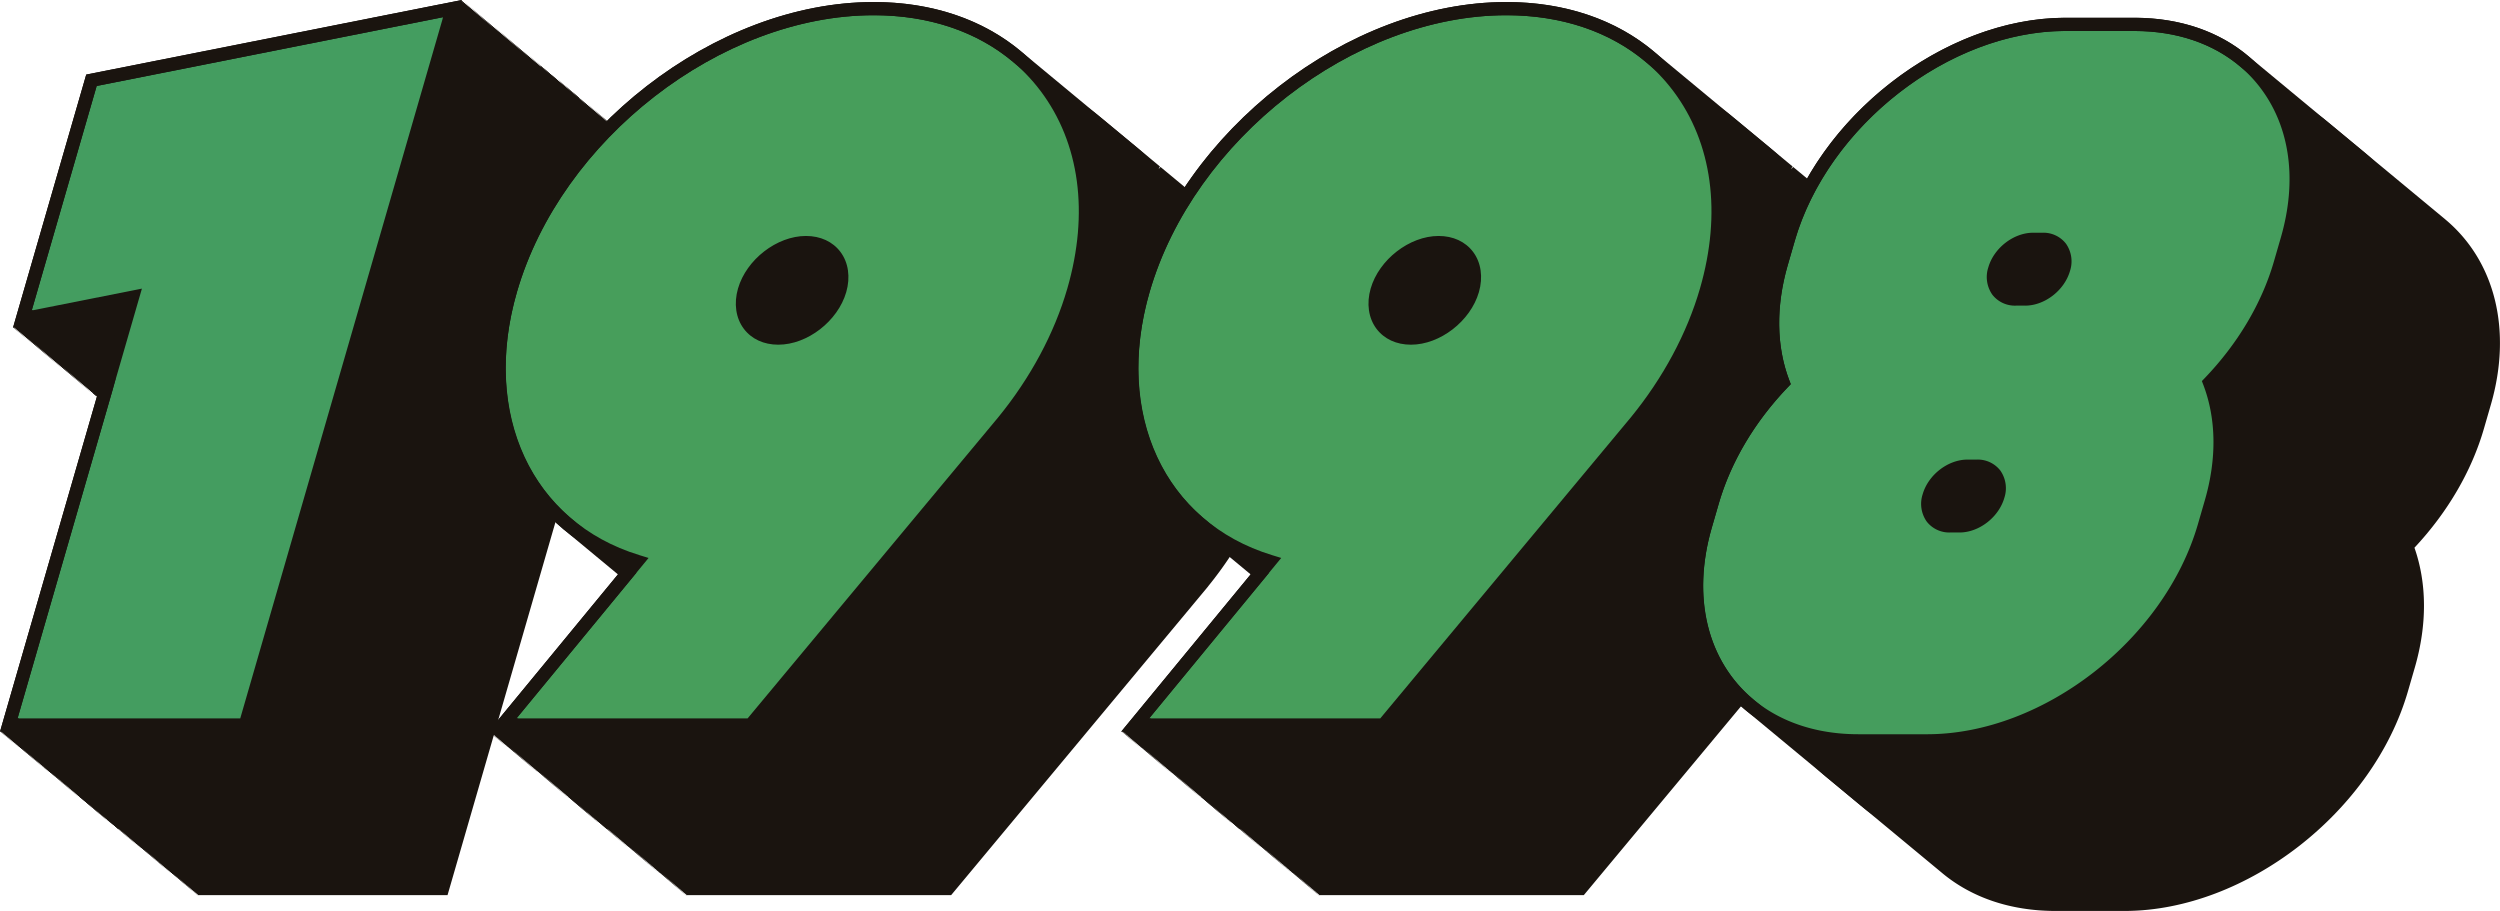 <svg id="Grupo_62" data-name="Grupo 62" xmlns="http://www.w3.org/2000/svg" xmlns:xlink="http://www.w3.org/1999/xlink" width="946.556" height="344.906" viewBox="0 0 946.556 344.906">
  <defs>
    <clipPath id="clip-path">
      <rect id="Rectángulo_32" data-name="Rectángulo 32" width="946.556" height="344.906" fill="none"/>
    </clipPath>
  </defs>
  <path id="Trazado_2933" data-name="Trazado 2933" d="M285.184,91.985l.139-.48-.575.114.139-.478-.582.115.139-.479-.575.114.139-.478-.579.115.139-.479-.593.119.139-.482-.575.115.138-.478-.58.114.138-.48-.575.115.137-.479-.58.115.141-.489-.577.116.136-.471-.575.115.137-.479-.58.115.138-.479-.575.114.138-.478-.58.115.138-.48-.575.114.138-.478-.572.114.14-.479-.575.113.139-.478-.582.116.142-.488-.579.116.137-.472-.575.114.139-.478-.582.116.139-.48-.575.114.139-.478-.582.116.139-.48-.575.114.139-.479-.582.116.139-.48-.586.116.138-.48-.577.115.138-.478-.58.115.138-.48-.575.114.138-.478-.58.114.141-.488-.577.116.135-.471-.575.115.138-.479-.58.114.137-.48-.575.115.138-.478-.58.115.137-.478-.564.111.139-.479-.582.116.139-.48-.575.114.139-.479-.578.115.139-.478-.582.116.139-.48-.575.114.139-.479-.582.116.139-.479-.575.114.139-.479-.583.116.14-.48-.575.114.139-.478-.582.116.142-.488-.579.116.137-.471-.575.114.139-.478-.593.118.139-.482-.575.115.138-.478-.58.115.138-.48-.575.114.138-.478-.58.115.14-.489-.577.116.135-.471-.575.115.138-.478-.58.115.138-.48-.575.114.138-.478-.58.114.138-.48-.576.115.138-.478-.577.114.136-.47-.577.114.141-.486-.568.112.139-.478-.582.116.139-.48-.575.114.139-.478-.582.116.139-.48-.575.114.139-.479-.582.116.139-.48-.575.114.139-.478-.582.116L255,66.36l-.578.116.137-.471-.575.114.139-.479-.582.116.14-.479-.586.116.138-.48-.577.115.138-.478-.58.114.138-.479-.575.115.138-.478-.58.114.138-.48-.575.115.138-.479-.58.115.138-.479-.575.114.138-.477-.572.114.142-.488-.579.116.136-.471-.575.114.139-.478-.582.116.139-.48-.575.114.139-.479-.582.116.139-.479-.575.113.139-.478-.582.116.139-.48-.575.114.14-.478-.582.116.142-.489-.578.116.136-.471-.575.114.139-.478-.593.118.14-.482-.575.114.138-.478-.58.115.137-.48-.575.114.138-.478-.577.115.138-.478-.58.115.138-.48-.575.114.138-.478-.573.113.139-.478-.007,0h0L99.159,83.314,71.436,179.141l.572-.114-.139.478.578-.114-.139.479.582-.116-.139.48.575-.114-.139.478.582-.116-.141.488.578-.116-.137.472.575-.114-.139.478.582-.116-.139.479.575-.114-.14.478.582-.116-.14.48.587-.116-.138.479.58-.115-.138.48.575-.115-.138.478.58-.115-.14.488.577-.116-.134.468.564-.111-.139.48.59-.117-.138.48.575-.115-.138.479.58-.115-.138.48.575-.115-.138.478.571-.114-.139.48.575-.114-.139.479.578-.115-.139.479.582-.116-.139.48.575-.114-.14.479.582-.116-.14.479.575-.114-.139.478.582-.116-.14.48.575-.114-.139.478.582-.116-.142.488.579-.116-.137.472.575-.114-.139.479.593-.118-.139.482.575-.115-.138.479.578-.115-.138.479.579-.115-.138.48.575-.114-.138.478.58-.115-.138.48.575-.115-.138.478.58-.114-.136.477.564-.11-.14.478.582-.116-.139.48.575-.114-.14.478.583-.116-.14.48.575-.114-.139.478.578-.115-.139.478.582-.116-.139.48.575-.114-.139.478.582-.116-.141.488.579-.116-.137.471.575-.114-.139.479.593-.119-.139.482.575-.114-.138.478.58-.114-.138.48.575-.115-.138.478.58-.114-.138.48.575-.115-.138.479.577-.115-.138.478.58-.115-.138.479.575-.115-.138.479.58-.115-.138.48.575-.114-.138.477.572-.114-.139.479.575-.114-.139.479.582-.116-.139.48.575-.114-.139.478.579-.115-.139.478.582-.116-.139.48.575-.114-.139.479.582-.116-.139.479.575-.114-.14.478.665-.131-.135.5h0L66.512,332.084h.54l-.106.365h.543l-.106.364h.548l-.106.365h.543l-.106.363h.548l-.106.365h.543l-.106.364H69.7l-.1.364h.548l-.1.365h.541l-.105.364h.545l-.1.364h.548l-.105.364h.541l-.105.364h.548l-.1.365h.541l-.105.364h.548l-.1.365h.541l-.1.364h.548l-.1.365h.541l-.1.364h.544l-.1.364h.548l-.1.365h.541l-.1.364h.538l-.106.365h.543l-.106.364h.548l-.107.365H77.6l-.106.364h.548l-.106.365h.553l-.105.363h.545l-.105.364h.548l-.1.365H79.8l-.1.363h.548l-.105.365h.541l-.1.364h.548l-.1.365h.541l-.1.363H82l-.1.364h.548l-.1.365h.54l-.1.364h.548l-.1.364h.541l-.105.364H84.2l-.105.365h.541l-.1.364h.545l-.105.364h.539l-.106.365h.543l-.107.364h.549l-.106.364h.543l-.106.364h.548l-.106.365h.543l-.106.364h.559l-.1.364h.541l-.1.364h.544l-.1.364h.548l-.1.364h.541l-.1.364h.548l-.1.365h.541l-.1.364h.545l-.105.363h.548l-.1.365h.541l-.1.364h.548l-.105.365h.541l-.105.364h.549l-.105.365h.541l-.1.364h.544l-.1.364h.548l-.1.365h.532l-.106.364h.548l-.106.365h.543l-.106.364H96.5l-.106.365h.543l-.106.364h.548l-.106.365h.553l-.105.364h.545l-.1.364h.548l-.105.365h.541l-.105.364h.549l-.105.364h.541l-.105.364h.545l-.1.364h.548l-.105.364h.541l-.1.364h.548l-.1.365h.541l-.1.364h.548l-.1.365h.54l-.1.364h.548l-.1.365h.532l-.106.363h.546l-.106.364h.549l-.106.365h.543l-.106.364h.548l-.106.364h.543l-.107.364h.546l-.106.364h.548l-.106.365h.543l-.106.364h.548l-.106.365h.553l-.1.363h.548l-.1.365h.54l-.1.364h.548l-.1.365h.54l-.1.364h.544l-.1.363h.548l-.1.365H205.62L285.76,91.871Z" transform="translate(-36.174 -29.954)" fill="#1a140f"/>
  <path id="Trazado_2934" data-name="Trazado 2934" d="M219.092,44.037l.139-.479-.578.115.139-.479-.578.115.139-.479-.578.114.138-.479-.578.115.138-.479-.578.115.139-.478-.578.114.139-.479-.578.115.139-.479-.578.115.139-.479-.578.115.139-.479-.578.115.139-.479-.578.115.139-.479-.578.115.139-.479-.579.114.139-.478-.578.115.139-.479-.578.115.138-.479-.578.114.139-.478-.578.115.139-.479-.579.115.139-.479-.578.115.139-.479-.578.115.139-.479-.579.115.139-.479-.578.115.139-.479-.578.115.139-.479-.578.115.139-.479-.578.115.139-.479-.578.115.138-.479-.578.114.139-.478-.578.114.139-.479-.578.114.139-.479-.578.114.139-.479-.578.115.139-.479-.578.115.139-.479-.578.115.139-.479-.578.115.139-.479-.578.114.138-.479-.578.115.139-.479-.578.115.139-.479-.578.115.139-.479-.578.115.139-.479-.578.115.139-.479-.579.114.139-.479-.578.114.139-.478-.578.115.139-.479-.578.115.139-.479-.578.115.139-.479-.578.115.138-.479-.578.115.139-.479-.578.115.139-.479-.578.115.139-.479-.578.115.139-.479-.578.115.139-.479-.579.115.139-.479-.578.115.139-.479-.578.115.139-.479-.578.115.139-.48-.578.115.139-.479-.578.115.139-.478-.578.114.139-.479-.578.115.139-.479-.578.115.138-.478-.578.114.139-.478-.578.114.139-.479-.578.115.138-.479-.578.115.139-.479-.578.115.139-.479-.578.115.139-.479-.578.115.139-.479-.578.115.139-.479-.578.115.139-.479-.578.115.139-.479-.578.115.139-.479-.578.115.139-.479-.578.114.139-.479-.578.114.138-.479-.578.115.139-.479-.578.115.139-.479-.578.114.139-.479-.578.114.139-.479-.578.115.139-.479-.578.115.139-.479-.578.115.139-.479-.578.115.139-.479-.578.114.139-.479-.578.115.139-.479-.578.115.138-.479-.578.114.139-.479-.578.115.139-.479-.578.115.138-.479-.578.115.139-.479-.578.115.139-.479-.578.115.139-.479-.578.115.139-.479-.578.114.139-.479-.578.115.139-.479-.578.115.139-.479-.578.115.138-.479-.578.115.138-.479-.578.115.139-.479-.578.115.138-.479-.578.115.139-.479L38.592,34.271,12.434,124.69l.578-.115-.139.479.578-.115-.138.479.578-.114-.139.478.578-.115-.139.479.578-.115-.139.479.578-.115-.139.479.578-.115-.138.479.578-.115-.139.479.578-.115-.139.479.578-.115-.139.479.578-.115-.139.479.578-.114-.138.479.578-.115-.138.479.578-.115-.139.478.578-.114-.139.479.578-.115-.138.479.578-.115-.139.479.578-.115-.139.479.578-.114-.139.479.578-.115-.139.479.578-.115-.139.479.579-.115-.139.479.578-.115-.139.479.578-.115-.138.479.578-.115-.139.478.578-.115-.139.479.578-.114-.138.479.578-.114-.139.479.578-.115-.139.479.578-.115-.139.479.578-.115-.139.479.578-.115-.139.479.579-.115-.139.479.578-.115-.139.479.578-.114-.138.479.578-.115-.139.479.577-.115-.139.479.578-.115-.139.479.578-.115-.139.479.578-.115-.139.479.578-.115-.139.479.578-.115-.139.479.578-.115-.139.479.578-.115-.138.479.578-.115-.139.479.578-.114-.139.479.579-.114-.139.478.578-.115-.139.479.578-.115-.138.479.578-.115-.139.479.578-.115-.139.479.578-.115-.138.479.578-.115-.139.479.578-.115-.139.479.578-.115-.138.479.578-.115-.139.479.578-.115-.139.479.579-.114-.139.478.578-.114-.139.479.578-.115-.139.479.578-.115-.139.479.578-.115-.139.478.578-.114-.138.479.578-.115-.139.479.578-.115-.139.479.578-.115-.138.478.578-.115-.139.479.578-.115-.139.479.578-.115-.139.479.578-.115-.139.479.578-.115-.139.479.578-.115-.138.479.1-.019L7.291,278.386h.545l-.105.364h.545l-.105.364h.545l-.105.364h.545l-.105.364h.545l-.105.364h.545l-.106.365h.545l-.1.364h.545l-.105.364h.545l-.1.364h.545l-.106.364h.545l-.105.364h.545l-.106.364h.546l-.105.364h.545l-.105.365h.545l-.105.365h.545l-.105.364h.545l-.105.364h.545l-.1.364h.545l-.105.364h.545l-.106.365h.546l-.106.364h.545l-.105.364H17.5l-.1.364h.545l-.105.364h.545l-.106.364h.545l-.105.364h.545l-.105.364H19.7l-.105.364h.545l-.105.364h.545l-.106.364h.545l-.106.364h.546l-.106.364H21.9l-.105.364h.545l-.106.364h.546l-.106.364h.545l-.106.364h.545l-.105.364H24.1l-.106.364h.545l-.106.364h.545l-.105.364h.545l-.106.365h.545l-.105.364H26.3l-.105.364h.545l-.106.364h.545l-.106.364h.545l-.1.364h.545l-.105.364h.545l-.105.364h.546l-.106.364h.545l-.106.364h.545l-.105.364h.545l-.105.364h.545l-.105.364h.545l-.106.364h.546l-.106.364h.545l-.105.364h.545l-.1.365h.545l-.105.364h.545l-.105.364h.545l-.105.363h.545l-.105.364h.545l-.105.364h.545l-.1.364h.545l-.105.364h.545l-.1.364H36.4l-.105.364h.545l-.105.364h.545l-.105.364h.545l-.105.364h.545l-.106.364H38.6l-.1.364h.545l-.105.364h.545l-.105.365h.545l-.105.364h.545l-.105.364H40.8l-.105.364h.545l-.1.364h.545l-.105.364h.545l-.106.364h.545l-.1.365H43l-.105.364h.545l-.1.364h.545l-.105.364h.545l-.105.364h.545l-.105.364h.545l-.105.364h.545l-.105.364h.545l-.1.364h.545l-.105.364h.545l-.105.364h.545l-.1.364h.545l-.105.365h.545l-.1.364h.545l-.105.365h.545l-.105.364h.545l-.1.364h.545l-.105.364h.545l-.105.364h.545l-.1.364h.545l-.106.365h.545l-.105.364h89.514L219.669,43.922Z" transform="translate(-3.965 -3.877)" fill="#1a140f"/>
  <path id="Trazado_2935" data-name="Trazado 2935" d="M175.28,7.13,38.592,34.271,12.434,124.69l41.718-8.284L7.291,278.386H96.805Z" transform="translate(-3.965 -3.878)" fill="#449d60"/>
  <path id="Trazado_2936" data-name="Trazado 2936" d="M36.606,32.551,167.778,6.5l-.14.489.577-.115-.135.471.575-.114-.137.477.571-.114-.14.48.575-.114-.139.479.579-.114-.136.468.578-.113-.142.488.579-.115-.139.479.582-.115-.14.479.575-.114-.139.478.582-.116-.139.479.575-.113-.139.478.582-.116-.141.488.579-.116-.137.471.575-.113-.139.478.593-.118-.139.482.575-.114-.138.478.58-.115-.138.479.575-.114-.138.479.58-.115-.138.48.575-.115-.138.478.58-.114-.14.487.569-.115L177.3,15l.575-.114-.14.478.583-.116-.14.48.575-.114-.139.48.591-.118-.137.478.564-.111-.139.478.578-.115-.139.479.582-.116-.139.48.575-.114-.139.479.582-.116-.139.48.575-.114-.139.479.582-.116-.139.48.575-.114-.139.478.582-.116-.141.488.578-.116-.136.471.575-.113-.14.478.583-.116-.14.48.587-.116-.139.48.58-.115-.138.479.575-.114-.138.478.58-.115-.138.48.575-.115-.138.479.577-.114-.138.478.58-.115-.138.479.575-.114-.138.478.571-.114-.139.48.575-.114-.139.478.582-.116-.139.48.575-.114-.14.478.579-.115-.14.478.582-.116-.14.48.576-.114-.14.478.582-.115-.141.489.578-.116-.137.471.575-.114-.139.478.582-.116-.139.48.575-.114-.139.479L193.7,28l-.139.48.586-.116-.138.479.58-.114-.138.48.575-.115-.138.478.58-.114-.138.48.575-.115-.137.478.577-.115-.137.479.58-.114-.138.479.575-.115-.137.479.579-.115-.138.479.575-.114-.138.479.579-.115-.136.477.564-.111-.139.479.578-.115-.139.478.582-.116-.139.48.575-.114-.139.479.582-.116-.139.48.575-.114-.139.478.582-.116-.139.48.575-.114-.139.478.582-.116-.141.489.588-.117-.135.473.564-.112-.14.477.593-.118-.139.482.575-.114-.137.478.577-.115-.135.47.577-.113-.14.487.577-.114-.138.478.58-.114-.138.479.575-.114-.138.479.58-.114-.137.479.575-.115-.139.477.572-.113-.139.479.575-.113-.139.478.582-.115-.139.479.575-.114-.139.479.578-.115-.139.478.582-.115-.139.479.575-.114-.139.479.582-.116-.141.489.578-.116-.136.471.575-.114-.14.479.585-.117L135.351,308.8H51.036l.1-.364H50.6l.1-.364h-.548l.1-.365h-.541l.105-.364h-.548l.1-.365h-.541l.106-.364H48.4l.105-.364h-.548l.105-.365h-.541l.1-.363h-.548l.1-.365h-.541l.1-.364H46.2l.1-.365h-.532l.107-.364h-.548l.106-.365H44.9l.106-.364h-.546l.106-.364h-.548l.106-.365h-.543l.106-.364h-.549l.106-.365H42.7l.107-.363h-.549l.107-.365h-.544l.106-.364H41.38l.106-.363h-.559l.105-.365h-.541l.106-.364h-.549l.105-.365h-.541l.1-.364h-.544l.1-.364H38.73l.1-.365h-.541l.1-.364h-.548l.1-.364h-.541l.1-.364h-.548l.1-.365h-.532l.106-.364H36.1l.106-.365h-.543l.106-.364h-.546l.107-.364h-.548l.106-.365h-.544l.106-.364h-.548l.106-.365h-.544l.106-.364h-.546l.106-.364h-.559l.105-.365h-.541l.1-.364H31.7l.1-.365h-.54l.1-.364h-.548l.1-.365h-.54l.1-.363h-.545l.105-.364H29.5l.1-.365h-.541l.1-.364h-.548l.1-.365h-.541l.1-.364h-.548l.105-.365h-.541l.1-.364h-.548l.1-.364h-.541l.1-.364h-.548l.1-.365h-.541l.105-.364h-.536l.106-.364h-.548l.106-.365h-.543l.106-.363H23.8l.107-.365H23.36l.106-.364h-.559l.1-.365h-.541l.1-.364h-.544l.1-.363h-.548l.105-.365h-.541l.105-.364H20.71l.1-.365h-.541l.106-.364h-.545l.1-.364h-.548l.105-.365h-.541l.1-.363h-.548l.1-.365h-.541l.1-.364h-.548l.1-.365H17.2l.105-.363h-.548l.1-.365H16.32l.1-.364h-.535l.106-.364h-.548l.106-.364H15.01l.106-.365h-.548l.106-.364h-.543l.106-.364h-.546l.106-.364h-.559l.106-.365H12.8l.1-.364H12.36l.105-.365h-.541l.1-.363h-.548l.1-.365h-.541l.1-.364h-.544l.1-.363h-.548l.1-.365H9.726l.1-.364H9.283l.1-.365H8.847l.105-.364H8.4l.1-.365H7.969l.1-.364H7.529l.1-.364H7.1l.106-.364H6.65L42.608,147.719l1.044-3.913h-.005l.143-.494-.58.115.138-.48-.575.114.138-.478-.577.114.138-.478-.572.114.139-.48-.575.114.14-.478-.582.116.139-.48-.575.114.139-.478-.582.116.14-.48-.575.114.139-.479-.582.116.139-.48-.575.114.14-.478-.582.116.139-.48-.575.114.14-.478-.579.115.139-.479-.593.119.139-.482-.575.115.138-.478-.577.115.138-.478-.58.114.139-.479-.575.115.138-.479-.58.115.138-.48-.575.115.138-.479-.579.115.137-.479-.575.115.138-.479-.58.115.14-.489-.577.116.134-.468-.563.111.139-.479-.582.116.139-.48-.575.114.14-.479-.583.116.14-.48-.575.114.14-.478-.582.116.139-.48-.575.114.139-.478-.582.115.141-.488-.579.116.137-.471-.586.116.138-.48-.568.113.137-.478-.586.116.138-.479-.58.115.137-.48-.575.115.138-.478-.579.115.14-.489-.577.116.135-.471-.575.115.138-.478-.58.114.138-.48-.575.115.139-.478-.58.114.137-.478-.564.111.14-.478-.579.114.14-.478-.583.115.14-.479-.575.113.139-.478-.582.116.139-.479-.575.113.139-.478-.582.116.139-.479-.575.113.139-.478-.578.115.139-.478-.582.116.139-.48-.575.114.14-.478-.593.119.139-.483-.575.115.138-.478-.58.114.138-.48-.575.115.138-.478-.578.115.139-.478-.58.115.138-.48-.575.114.138-.478-.58.115.138-.48-.575.114.138-.478-.58.115.137-.478-.565.111.139-.479-.582.116.142-.488-.579.116.136-.471-.575.113.14-.478-.582.115.139-.479-.581.116ZM32.648,28.24,4.924,124.065l.576-.114-.139.48.575-.114L5.8,124.8l.582-.116-.141.489.579-.116-.137.471.575-.114-.139.478.593-.118-.139.482.575-.114-.137.479.58-.115-.138.479.575-.115-.138.478.579-.114-.138.479.575-.115-.138.478.578-.114-.139.478.58-.114-.138.48.575-.115-.138.479.58-.115-.137.478.564-.111-.139.478.582-.116-.139.479.575-.113-.139.478.578-.115-.139.478.582-.116-.139.48.575-.114-.139.478.582-.116-.139.48.575-.113-.14.478.583-.116-.14.48.575-.114-.14.478.579-.114-.139.478.593-.119-.139.483.575-.115-.138.478.58-.114-.138.48.575-.115-.138.479.58-.115-.14.489.578-.116-.135.471.575-.115-.138.479.58-.115-.138.48.575-.115-.137.477.571-.113-.14.482.586-.117-.137.478.571-.114-.142.488.578-.116-.136.471.575-.113-.14.478.583-.116-.14.48.575-.114-.139.478.582-.116-.139.48.575-.114-.139.478.582-.116-.139.48.575-.114-.139.478.593-.119-.142.491.577-.116-.135.471.575-.114-.138.478.58-.115-.138.48.575-.114-.137.478.58-.115-.138.48.575-.115-.138.478.58-.114-.139.48.576-.115-.138.478.577-.115-.138.479.579-.115-.136.478.564-.111-.14.478.579-.114-.139.478.582-.116-.139.48.575-.114-.139.478.582-.116-.139.479.575-.113-.139.478.582-.116-.139.479.575-.113-.139.478.582-.116-.139.479L34.5,148l-.139.478.582-.116-.139.479.586-.115-.138.48.577-.115-.137.478.579-.115-.138.48.658-.131L0,277.01H.54l-.106.365H.987l-.1.363h.544l-.1.364h.548l-.105.364H2.3l-.1.364h.548l-.1.364h.541l-.105.365h.549l-.105.365h.541l-.105.363H4.5l-.1.364h.548l-.1.365h.541l-.105.363h.548l-.1.365H6.26l-.1.364H6.7l-.1.365H7.13l-.106.364h.546l-.106.364h.548l-.106.365h.543l-.106.363H8.89l-.106.365h.543l-.106.364h.556l-.1.364h.548l-.105.364h.541l-.1.364H11.1l-.105.365h.541l-.105.364h.548l-.1.365h.541l-.105.364h.548l-.1.364h.541l-.1.364h.544l-.1.364h.547l-.1.365h.541l-.1.364h.548l-.1.365h.54l-.1.364h.545l-.105.364h.548l-.105.365H16.8l-.106.364h.548l-.106.365h.543l-.106.363h.548l-.106.365h.543l-.107.364h.556l-.1.363h.548l-.1.365h.541l-.105.364h.548l-.1.365h.541l-.1.364h.548l-.1.365h.54l-.1.364h.548l-.1.365h.541l-.1.363h.548l-.105.365H23.4l-.105.364h.545l-.105.364h.549l-.105.365h.541l-.105.364h.549l-.106.365H25.6l-.1.364h.548l-.105.364h.532l-.106.364h.546l-.106.364h.548l-.106.365h.543l-.106.363h.548l-.106.365h.543l-.106.364H29.1l-.106.363h.549l-.107.365h.544l-.106.364h.559l-.1.365h.541l-.105.364h.549l-.105.365h.541l-.1.364h.548l-.105.365h.541l-.105.364h.545l-.1.364h.548l-.105.365h.541l-.1.364h.547l-.1.365h.532l-.106.363h.546l-.106.364H35.7l-.107.365h.544l-.106.363h.548l-.106.365h.543l-.106.364h.548l-.106.364h.543l-.106.364h.546l-.107.364h.548l-.106.365h.544l-.106.363h.559l-.105.365H40.1l-.1.364h.548l-.1.365h.541l-.1.363h.547l-.1.365h.541l-.1.364H42.3l-.1.363h.547l-.1.365h.541l-.1.364h.548l-.1.365h.541l-.106.364H44.5l-.105.365h94.713L219.248,36.8l-.572.112.14-.478-.582.116.141-.489-.579.116.137-.471-.575.114.139-.479-.582.116.139-.48-.575.113.139-.478-.578.115.139-.479-.582.116.139-.48-.575.114.139-.478-.582.116.139-.48-.586.116.138-.48-.58.115.138-.48-.575.115.138-.478-.58.115.138-.48-.576.115.139-.478-.578.115.136-.47-.577.113.14-.487-.578.114.139-.479-.58.115.137-.477-.564.111.139-.48-.591.117.141-.487-.569.115.136-.472-.575.114.139-.478-.582.116.139-.48-.575.114.14-.478-.583.116.139-.48-.574.114.139-.478-.582.116.139-.48-.575.114.14-.478-.579.115.14-.478-.593.118.139-.482-.575.114.138-.478-.58.114.138-.48-.575.115.138-.478-.58.114.138-.48-.575.115.138-.478-.577.115.138-.478-.58.114.138-.479-.575.115.138-.479-.58.115.138-.48-.575.115.137-.478-.571.114.139-.48-.575.114.139-.479-.582.117.139-.48-.575.113.139-.478-.582.116.142-.488-.579.116.137-.471-.576.113.139-.478-.582.116.139-.48-.575.114.139-.478-.578.114.139-.478-.582.116.139-.48-.575.114.139-.478-.582.116.139-.48-.586.116.138-.48-.58.115.138-.48-.575.114.137-.478-.577.115.138-.478-.58.115.138-.48-.575.114.138-.478-.58.114.138-.48-.575.115.138-.477-.572.114.14-.48-.575.114.139-.478-.582.116.142-.488-.579.116.136-.471-.575.113.139-.478-.582.116.139-.48-.575.114.139-.478-.582.116.139-.479-.575.113.139-.478-.582.116.139-.48-.575.113.139-.478-.579.115.14-.478-.593.119.139-.483-.564.113.14-.478-.582.116.14-.48-.575.114.139-.478-.582.116.141-.488-.589.117.136-.473-.575.115.138-.478-.58.115.137-.48-.575.115.139-.479-.58.115.138-.48-.575.114.137-.478-.58.114.137-.477-.564.111.139-.478-.582.115.141-.488L180,4.844l.136-.471-.575.113.139-.478-.582.116.14-.48-.575.114.14-.479-.583.116.14-.479-.575.114.139-.478-.578.114L177.5,2.2l-.578.113.141-.488-.578.115.139-.478-.582.116.139-.479-.586.115.138-.48-.58.114.14-.488-.577.116.135-.47Z" transform="translate(0 -0.002)" fill="#1a140f"/>
  <path id="Trazado_2937" data-name="Trazado 2937" d="M36.6,32.55,167.771,6.5l-76.809,265.5H6.65L53.73,109.277,12.012,117.56ZM174.858,0,32.647,28.238,4.925,124.064l41.718-8.283L0,277.008H94.719Z" fill="#1a140f"/>
  <g id="Grupo_66" data-name="Grupo 66">
    <g id="Grupo_65" data-name="Grupo 65" clip-path="url(#clip-path)">
      <path id="Trazado_2938" data-name="Trazado 2938" d="M717.876,112.139,696.085,94.077,694.493,96l1.4-2.086-21.965-18.2c-.14-.118-.288-.227-.428-.344-.729-.607-1.466-1.2-2.218-1.783-.2-.154-.406-.3-.609-.455a74.6,74.6,0,0,0-8.035-5.274c-.272-.155-.542-.313-.815-.465q-1.232-.68-2.5-1.316c-.382-.193-.768-.381-1.154-.568-.818-.4-1.637-.79-2.472-1.161-.4-.179-.816-.343-1.224-.515q-2.083-.883-4.235-1.658c-.629-.227-1.254-.459-1.891-.671-.682-.227-1.374-.436-2.065-.647q-1.086-.333-2.186-.64c-.65-.18-1.3-.356-1.961-.522-.878-.222-1.767-.425-2.659-.622-.539-.119-1.071-.248-1.615-.357q-2.113-.427-4.273-.761c-.429-.067-.866-.116-1.3-.177-1.1-.155-2.207-.3-3.325-.414-.537-.057-1.076-.107-1.617-.155q-1.628-.147-3.279-.241c-.495-.029-.986-.062-1.483-.084-1.581-.069-3.172-.115-4.781-.115C558,56.765,495.263,105.4,477.954,165.221c-.583,2.016-1.086,4.018-1.553,6.014q-.179.767-.349,1.531c-.424,1.928-.811,3.849-1.127,5.754-.063.38-.107.756-.166,1.135q-.354,2.282-.6,4.538c-.082.724-.161,1.447-.227,2.167-.137,1.51-.245,3.012-.313,4.5-.05,1.04-.066,2.071-.083,3.1-.012.816-.019,1.631-.011,2.44a91.923,91.923,0,0,0,.743,10.908q.04.3.081.608a79.042,79.042,0,0,0,9.331,28.327c.092.163.18.328.273.49.565.984,1.144,1.958,1.753,2.914.266.42.552.826.826,1.239.842,1.264,1.715,2.506,2.636,3.715q.889,1.173,1.825,2.309c.394.475.779.956,1.186,1.421q1.6,1.84,3.327,3.569c.234.234.474.463.712.694,1.5,1.464,3.058,2.875,4.693,4.215L521,273.473,471.994,333h.73l-.3.364h.739l-.3.364h.749l-.3.365h.73l-.3.364h.749l-.3.365h.73l-.3.364h.749l-.3.365h.73l-.3.363h.74l-.3.364h.75l-.3.365h.73l-.3.363h.749l-.3.365H478l-.3.364h.749l-.3.365h.73l-.3.363h.75l-.3.365h.73l-.3.364h.739l-.3.364h.749l-.3.364h.73l-.3.364h.779l-.3.365h.7l-.3.364h.767l-.3.363h.75l-.3.365h.725l-.3.364h.749l-.3.365h.725l-.3.364h.749l-.3.365h.725l-.3.364h.723l-.3.364h.754l-.3.364h.713l-.3.364h.749l-.3.364h.73l-.3.364h.749l-.3.365h.73l-.3.364h.749l-.3.365h.73l-.3.364h.74l-.3.363h.749l-.3.365h.73l-.3.364h.749l-.3.365h.73l-.3.364h.749l-.3.365h.73l-.3.364h.74l-.3.364h.749l-.3.365h.73l-.3.364h.749l-.3.365h.73l-.3.363h.74l-.3.364h.75l-.3.365h.73l-.3.363h.749l-.3.365h.73l-.3.364h.749l-.3.365h.73l-.3.364h.74l-.3.364h.749l-.3.364h.73l-.3.364h.749l-.3.365h.73l-.3.364h.749l-.3.365h.729l-.3.364h.75l-.3.365h.73l-.3.364h.779l-.3.364h.7l-.3.364h.767l-.3.364h.749l-.3.365h.725l-.3.364h.75l-.3.365h.725l-.3.364h.723l-.3.365h.754l-.3.364h.713l-.3.364h.749l-.3.365h.73l-.3.363h.74l-.3.364h.75l-.3.365h.73l-.3.363h.749l-.3.365h.73l-.3.364h.749l-.3.365h.73l-.3.364h.749l-.3.365h.73l-.3.364h.749l-.3.365h.73l-.3.363h.74l-.3.364h.749l-.3.365h.73l-.3.363h.749l-.3.365h.73l-.3.364h.74l-.3.364h.749l-.3.365h.729l-.3.364h.749l-.3.365h.73l-.3.364h.75l-.3.364h.73l-.3.364H616.828l96.426-115.831.889-1.077-.008-.022a144.315,144.315,0,0,0,26.228-49.512c10.591-36.6,2.18-70.705-22.487-91.215" transform="translate(-256.707 -30.873)" fill="#1a140f"/>
      <path id="Trazado_2939" data-name="Trazado 2939" d="M676.178,150.563c10.686-36.937,1.309-69.479-21.7-88.607-.146-.123-.294-.244-.441-.366s-.293-.242-.438-.363-.294-.244-.441-.365-.292-.242-.438-.363-.294-.243-.44-.365-.293-.243-.44-.364-.293-.243-.439-.364-.294-.244-.441-.365-.292-.241-.438-.363-.295-.243-.441-.365-.292-.242-.438-.363-.294-.244-.441-.366-.293-.242-.438-.364-.294-.243-.441-.365-.292-.242-.438-.363-.295-.244-.441-.365-.293-.242-.438-.364-.294-.243-.44-.364-.293-.243-.439-.364-.292-.242-.439-.364-.295-.244-.441-.365-.292-.242-.437-.363-.294-.244-.441-.366-.292-.241-.439-.363-.294-.243-.441-.365-.292-.242-.438-.364-.294-.243-.44-.364-.293-.242-.439-.364-.293-.242-.44-.364-.293-.243-.439-.364-.293-.243-.44-.364-.293-.243-.44-.364-.292-.242-.438-.364-.294-.244-.441-.366-.293-.242-.439-.364-.293-.243-.44-.364-.293-.243-.439-.364-.294-.243-.44-.365-.293-.242-.44-.364-.293-.243-.44-.364-.293-.243-.44-.364-.293-.244-.44-.365-.292-.241-.438-.363-.295-.244-.441-.365-.292-.242-.438-.363-.294-.244-.442-.366-.292-.242-.437-.363-.293-.244-.44-.365-.294-.243-.44-.365-.293-.242-.439-.364-.294-.243-.44-.365-.292-.242-.438-.363-.294-.244-.441-.366-.292-.241-.438-.362-.294-.244-.441-.366-.292-.242-.438-.364-.294-.244-.441-.366-.292-.241-.438-.363-.294-.244-.441-.365-.292-.243-.439-.364-.293-.242-.439-.364-.294-.243-.441-.365-.292-.242-.438-.363-.294-.244-.441-.366-.292-.241-.438-.363-.294-.244-.441-.366-.292-.242-.438-.363-.294-.243-.441-.366-.293-.242-.439-.363-.293-.243-.44-.365-.293-.242-.439-.364-.294-.242-.44-.365-.292-.242-.439-.364-.292-.243-.439-.364-.295-.244-.442-.366-.291-.242-.438-.363-.294-.244-.442-.366-.292-.242-.439-.364-.293-.243-.439-.365-.293-.242-.439-.364-.293-.243-.44-.364-.293-.243-.439-.364-.294-.243-.441-.365-.293-.242-.439-.364-.293-.243-.44-.364-.293-.243-.439-.364-.294-.243-.441-.365-.292-.242-.438-.363-.293-.244-.44-.365-.293-.243-.44-.364-.293-.242-.439-.364-.294-.243-.44-.365-.293-.243-.439-.364-.293-.243-.44-.365-.292-.242-.439-.364-.294-.244-.44-.365-.292-.242-.438-.363-.294-.243-.441-.366-.292-.241-.438-.363-.295-.244-.441-.366C596.825,13.941,578.2,7.168,556.027,7.168c-58.874,0-120.409,47.727-137.441,106.6l-.014.05c-10.646,36.8-1.378,69.235,21.44,88.392.144.122.292.24.437.362s.3.243.441.366.293.241.437.363.3.243.442.366.293.24.438.362.3.243.442.366.292.241.437.363.3.243.442.365.293.242.438.364.293.242.438.364.3.243.441.366.292.241.438.362.295.244.441.366.292.241.437.363.3.243.441.366.293.24.438.362.3.243.442.366.293.241.438.364.295.242.44.364.293.242.439.364.294.243.44.365.294.241.439.364.294.242.44.364.293.242.44.364.293.241.438.364.3.243.441.366.293.241.438.363.295.242.44.364.293.242.439.364.295.242.44.364.294.242.439.364.294.243.44.365.294.242.44.364.293.242.439.364.293.242.439.364.295.243.441.366.293.24.437.363.295.242.44.364.294.243.44.364.294.242.439.364.294.242.44.364.293.242.439.364.295.243.441.365.293.241.438.363.3.243.441.366.292.241.437.363.3.244.442.366.292.24.437.363.295.243.441.365.293.241.438.363.294.243.44.365c.1.086.2.171.306.257L415.5,278.407h.739l-.3.364h.739l-.3.364h.74l-.3.364h.739l-.3.364H418l-.3.364h.739l-.3.364h.739l-.3.364h.74l-.3.364h.739l-.3.364h.739l-.3.364h.739l-.3.364h.739l-.3.364h.74l-.3.364h.739l-.3.364h.74l-.3.364h.739l-.3.364h.739l-.3.364h.74l-.3.364h.739l-.3.364h.739l-.3.365h.739l-.3.364h.739l-.3.364h.739l-.3.364h.739l-.3.364h.74l-.3.364h.739l-.3.364h.739l-.3.364h.74l-.3.365h.739l-.3.364h.74l-.3.364h.739l-.3.365h.739l-.3.363h.74l-.3.365h.739l-.3.364h.74l-.3.364h.739l-.3.364h.739l-.3.365h.739l-.3.364h.74l-.3.364h.739l-.3.364h.739l-.3.364h.74l-.3.365h.739l-.3.364h.739l-.3.364h.739l-.3.364h.739l-.3.364h.739l-.3.364h.739l-.3.364h.74l-.3.364h.739l-.3.364h.739l-.3.364h.739l-.3.364h.739l-.3.365h.739l-.3.364h.739l-.3.364h.739l-.3.364h.739l-.3.364h.739l-.3.364h.739l-.3.364h.739l-.3.364h.739l-.3.364h.74l-.3.364h.739l-.3.364h.739l-.3.364h.739l-.3.364h.739l-.3.364h.739l-.3.364h.739l-.3.364h.739l-.3.364h.74l-.3.364h.74l-.3.364h.74l-.3.364h.739l-.3.364h.739l-.3.365h.739l-.3.364h.74l-.3.364h.74l-.3.364h.74l-.3.364h.739l-.3.364h.739l-.3.364h.74l-.3.364h.739l-.3.364h.739l-.3.364h.739l-.3.364h.739l-.3.364h.739l-.3.364h.739l-.3.364h.739l-.3.364h.739l-.3.364h.739l-.3.364h.74l-.3.364h.739l-.3.364h.739l-.3.364h.739l-.3.365h.739l-.3.364H458l-.3.364h.739l-.3.364h.74l-.3.364h.739l-.3.364h.739l-.3.364h.739l-.3.364h93.976l95.678-114.931,0-.007c12.11-14.829,21.429-31.72,26.617-49.649Z" transform="translate(-225.259 -3.899)" fill="#1a140f"/>
      <path id="Trazado_2940" data-name="Trazado 2940" d="M466.522,216.437l-51.02,61.97H509.48l95.677-114.931,0-.007c12.109-14.829,21.429-31.72,26.616-49.649l.015-.05c17.032-58.875-16.888-106.6-75.762-106.6h0c-58.874,0-120.408,47.727-137.441,106.6l-.015.05c-14.128,48.835,6.8,90,47.953,102.617m63.88-120.7c9.987,0,15.741,8.1,12.852,18.084S529.926,131.9,519.938,131.9s-15.741-8.1-12.852-18.084S520.414,95.736,530.4,95.736" transform="translate(-225.257 -3.899)" fill="#479e5b"/>
      <path id="Trazado_2941" data-name="Trazado 2941" d="M550.32,314.72H449.875l.3-.364h-.749l.3-.364h-.739l.3-.364h-.73l.3-.365h-.749l.3-.363h-.73l.3-.365h-.75l.3-.364h-.73l.3-.365h-.75l.3-.364h-.74l.3-.364h-.73l.3-.365h-.723l.3-.364h-.725l.3-.365h-.749l.3-.364h-.725l.3-.365h-.75l.3-.363h-.725l.3-.365h-.779l.3-.364h-.74l.3-.364h-.73l.3-.364h-.749l.3-.364h-.73l.3-.365h-.75l.3-.364h-.73l.3-.365h-.749l.3-.363h-.74l.3-.364h-.73l.3-.365H438l.3-.364h-.73l.3-.365h-.749l.3-.364h-.73l.3-.364h-.749l.3-.364h-.74l.3-.364h-.73l.3-.364h-.75l.3-.364h-.73l.3-.365h-.75l.3-.364h-.73l.3-.365h-.749l.3-.363h-.73l.3-.365h-.749l.3-.364h-.739l.3-.364h-.73l.3-.365h-.749l.3-.364h-.73l.3-.365h-.749l.3-.364h-.74l.3-.364h-.73l.3-.365h-.749l.3-.364h-.73l.3-.365h-.75l.3-.364h-.73l.3-.365h-.749l.3-.364h-.74l.3-.364h-.7l.3-.365h-.749l.3-.364h-.725l.3-.364h-.749l.3-.364h-.725l.3-.365h-.749l.3-.363h-.767l.3-.364h-.73l.3-.365h-.75l.3-.364h-.73l.3-.364h-.75l.3-.364h-.73l.3-.365h-.749l.3-.364h-.73l.3-.364h-.749l.3-.364h-.739l.3-.364h-.729l.3-.365h-.749l.3-.363h-.73l.3-.365h-.749l.3-.364h-.73l.3-.364h-.75l.3-.364h-.74l.3-.364h-.73l.3-.365h-.75l.3-.363h-.73l.3-.365H414.7l.3-.364h-.739l.3-.363h-.73l.3-.365h-.749l.3-.364h-.73l.3-.365h-.749l.3-.364h-.73l.3-.365h-.749l.3-.364h-.73l.3-.365h-.749l.3-.363h-.74l.3-.364h-.73l.3-.365h-.75l.3-.364H409l.3-.365h-.749l.3-.364h-.74l.3-.364h-.7l.3-.365h-.776l.3-.364h-.7l.3-.365h-.749l.3-.364h-.725l.3-.364h-.766l49.008-59.53-20.822-17.26c-24.457-20.53-32.771-54.55-22.226-90.991C428.752,50.32,491.485,1.689,551.3,1.689c22.048,0,41.454,6.551,56.12,18.947l43.962,36.44c24.65,20.5,33.061,54.6,22.473,91.2l-.017.057c-4.97,17.186-14.023,34.261-26.21,49.456l.007.022-.889,1.076Zm-89.854-5h87.51L642.886,195.7c12.2-14.945,21.247-31.807,26.15-48.764l.014-.05c10.022-34.634,2.209-66.781-20.893-85.99L604.205,24.466C590.441,12.833,572.153,6.689,551.3,6.689c-57.743,0-118.323,47.011-135.037,104.8-9.992,34.535-2.275,66.6,20.63,85.831l24.6,20.443-45.419,55.169h.707l-.3.365h.749l-.3.364h.725l-.3.365h.779l-.3.364h.7l-.3.365h.779l-.3.363h.74l-.3.364h.73l-.3.365h.75l-.3.364h.73l-.3.365h.749l-.3.364h.74l-.3.364h.73l-.3.365h.749l-.3.364h.73l-.3.365h.749l-.3.364h.73l-.3.364h.749l-.3.364h.73l-.3.365h.75l-.3.364h.74l-.3.363h.73l-.3.365h.75l-.3.363h.73l-.3.365h.749l-.3.364h.74l-.3.363h.73l-.3.365h.749l-.3.364h.73l-.3.365h.749l-.3.364H430l-.3.365h.749l-.3.363h.74l-.3.364h.73l-.3.365h.749l-.3.364h.73l-.3.365h.75l-.3.364h.73l-.3.365h.749l-.3.364h.73l-.3.365h.749l-.3.364h.713l-.3.364h.725l-.3.364h.749l-.3.364h.725l-.3.365h.749l-.3.364H437l-.3.365h.779l-.3.364h.74l-.3.364h.73l-.3.365h.75l-.3.364h.73l-.3.365h.749l-.3.364h.73l-.3.364h.749l-.3.364H441l-.3.364h.729l-.3.364h.749l-.3.364h.73l-.3.365h.749l-.3.364h.74l-.3.364h.73l-.3.365h.749l-.3.364h.73l-.3.365h.75l-.3.363h.73l-.3.365h.749l-.3.364h.729l-.3.365h.749l-.3.364h.739l-.3.364h.73l-.3.365h.749l-.3.364h.73l-.3.365h.749l-.3.364h.73l-.3.365h.75l-.3.363h.74l-.3.364h.73l-.3.365h.75l-.3.363h.73l-.3.365h.749l-.3.364h.73l-.3.365h.749l-.3.364h.739l-.3.364h.7l-.3.365h.749l-.3.364h.725l-.3.364h.749l-.3.364h.725l-.3.365h.75l-.3.364h.757l-.3.365h.749l-.3.364h.74l-.3.363h.73l-.3.365h.749l-.3.364h.73l-.3.365h.749l-.3.364h.73l-.3.364h.749l-.3.364h.74l-.3.364h.73Zm-2.768-91.91h0l0,0Z" transform="translate(-220.535 -0.919)" fill="#1a140f"/>
      <path id="Trazado_2942" data-name="Trazado 2942" d="M505.928,277.927H405.485l52.062-63.241c-40.949-14.524-59.872-56.946-46.1-104.54C428.751,50.319,491.484,1.689,551.3,1.689c28.474,0,52.356,10.906,67.243,30.711,15.74,20.938,19.619,49.024,10.922,79.084-5.031,17.389-14.194,34.6-26.533,49.892v.017l-.578.7Zm-89.852-5h87.508L598.5,158.907c12.2-14.941,21.243-31.8,26.15-48.762,8.264-28.564,4.67-55.091-10.1-74.741C600.626,16.886,578.165,6.689,551.3,6.689c-57.745,0-118.325,47.011-135.039,104.8-13.366,46.2,5.664,87.132,46.266,99.583l3.572,1.1Zm99.139-141.5c-5.5,0-10.136-2.143-13.063-6.037-3.028-4.026-3.826-9.581-2.19-15.24,3.174-10.968,14.712-19.89,25.718-19.89,5.5,0,10.139,2.145,13.066,6.039,3.027,4.027,3.826,9.581,2.19,15.24-3.174,10.967-14.712,19.888-25.72,19.888m10.464-36.167c-8.933,0-18.315,7.3-20.913,16.279-1.213,4.2-.722,8.048,1.382,10.847,1.958,2.606,5.178,4.042,9.067,4.042,8.936,0,18.317-7.3,20.915-16.278,1.214-4.2.722-8.048-1.382-10.847-1.96-2.607-5.18-4.043-9.069-4.043" transform="translate(-220.534 -0.919)" fill="#1a140f"/>
      <path id="Trazado_2943" data-name="Trazado 2943" d="M1243.052,112.139,1221.26,94.077,1219.668,96l1.4-2.086-21.965-18.2c-.14-.118-.288-.227-.429-.344-.728-.607-1.465-1.2-2.217-1.783-.2-.154-.406-.3-.608-.455a74.653,74.653,0,0,0-8.035-5.274c-.272-.155-.541-.313-.816-.465q-1.23-.68-2.5-1.316c-.382-.193-.767-.381-1.153-.568-.818-.4-1.637-.79-2.473-1.161-.4-.179-.815-.343-1.222-.515q-2.083-.883-4.235-1.658c-.629-.227-1.254-.459-1.891-.671-.682-.227-1.374-.436-2.065-.647q-1.087-.333-2.186-.64c-.651-.18-1.3-.356-1.961-.522-.878-.222-1.766-.425-2.659-.622-.539-.119-1.072-.248-1.614-.357q-2.113-.427-4.273-.761c-.43-.067-.867-.116-1.3-.177-1.1-.155-2.207-.3-3.325-.414-.535-.057-1.075-.107-1.616-.155q-1.627-.147-3.279-.241c-.495-.029-.986-.062-1.483-.084-1.581-.069-3.172-.115-4.782-.115-59.816,0-122.55,48.631-139.859,108.456-.583,2.016-1.085,4.018-1.553,6.014q-.18.767-.349,1.531c-.424,1.928-.811,3.849-1.127,5.754-.063.38-.107.756-.166,1.135q-.354,2.282-.6,4.538c-.082.724-.161,1.447-.227,2.167-.138,1.51-.245,3.012-.314,4.5-.051,1.04-.066,2.071-.083,3.1-.013.816-.019,1.631-.011,2.44a91.929,91.929,0,0,0,.743,10.908c.026.2.053.406.08.608a79.056,79.056,0,0,0,9.333,28.327c.092.163.179.328.272.49.565.984,1.145,1.958,1.753,2.914.266.42.551.826.827,1.239.842,1.264,1.715,2.506,2.637,3.715q.888,1.173,1.825,2.309c.394.475.779.956,1.186,1.421q1.6,1.84,3.328,3.569c.233.234.474.463.712.694,1.5,1.464,3.057,2.875,4.693,4.215l20.1,16.657L997.169,333h.731l-.3.364h.74l-.3.364h.749l-.3.365h.731l-.3.364h.75l-.3.365h.73l-.3.364h.75l-.3.365h.73l-.3.363h.74l-.3.364h.749l-.3.365h.73l-.3.363h.75l-.3.365h.729l-.3.364h.749l-.3.365h.73l-.3.363h.75l-.3.365h.73l-.3.364h.739l-.3.364h.75l-.3.364h.73l-.3.364h.779l-.3.365h.7l-.3.364h.767l-.3.363h.75l-.3.365h.725l-.3.364h.749l-.3.365h.725l-.3.364h.75l-.3.365h.725l-.3.364h.724l-.3.364h.754l-.3.364h.713l-.3.364h.75l-.3.364h.73l-.3.364h.749l-.3.365h.729l-.3.364h.749l-.3.365h.729l-.3.364h.739l-.3.363h.749l-.3.365h.729l-.3.364h.749l-.3.365h.73l-.3.364h.749l-.3.365h.73l-.3.364h.739l-.3.364h.75l-.3.365h.73l-.3.364h.75l-.3.365h.73l-.3.363h.74l-.3.364h.749l-.3.365h.73l-.3.363h.749l-.3.365h.73l-.3.364h.749l-.3.365h.731l-.3.364h.74l-.3.364h.75l-.3.364h.73l-.3.364h.75l-.3.365h.731l-.3.364h.75l-.3.365h.729l-.3.364h.75l-.3.365h.73l-.3.364h.778l-.3.364h.7l-.3.364h.768l-.3.364h.749l-.3.365h.725l-.3.364h.75l-.3.365h.725l-.3.364h.723l-.3.365h.754l-.3.364h.713l-.3.364h.749l-.3.365h.73l-.3.363h.74l-.3.364h.75l-.3.365h.73l-.3.363h.75l-.3.365h.73l-.3.364h.749l-.3.365h.73l-.3.364h.75l-.3.365h.73l-.3.364h.749l-.3.365h.73l-.3.363h.739l-.3.364h.749l-.3.365h.729l-.3.363h.749l-.3.365h.729l-.3.364h.74l-.3.364h.749l-.3.365h.729l-.3.364h.749l-.3.365h.73l-.3.364h.75l-.3.364h.73l-.3.364H1142l96.426-115.831.89-1.077-.008-.022a144.326,144.326,0,0,0,26.228-49.512c10.591-36.6,2.18-70.705-22.487-91.215" transform="translate(-542.337 -30.873)" fill="#1a140f"/>
      <path id="Trazado_2944" data-name="Trazado 2944" d="M1201.352,150.563c10.686-36.937,1.31-69.479-21.7-88.607-.145-.123-.294-.244-.441-.366s-.293-.242-.438-.363-.294-.244-.441-.365-.292-.242-.438-.363-.294-.243-.44-.365-.294-.243-.44-.364-.293-.243-.439-.364-.294-.244-.441-.365-.291-.241-.437-.363-.294-.243-.441-.365-.292-.242-.437-.363-.294-.244-.441-.366-.292-.242-.438-.364-.294-.243-.441-.365-.292-.242-.438-.363-.294-.244-.441-.365-.292-.242-.438-.364-.293-.243-.44-.364-.293-.243-.439-.364-.293-.242-.439-.364-.294-.244-.441-.365-.292-.242-.438-.363-.294-.244-.44-.366-.293-.241-.439-.363-.294-.243-.44-.365-.293-.242-.439-.364-.294-.243-.44-.364-.293-.242-.439-.364-.293-.242-.44-.364-.293-.243-.439-.364-.294-.243-.44-.364-.293-.243-.44-.364-.293-.242-.438-.364-.294-.244-.441-.366-.293-.242-.439-.364-.293-.243-.439-.364-.293-.243-.44-.364-.293-.243-.44-.365-.293-.242-.439-.364-.293-.243-.44-.364-.293-.243-.44-.364-.293-.244-.44-.365-.292-.241-.438-.363-.295-.244-.441-.365-.292-.242-.438-.363-.294-.244-.441-.366-.292-.242-.438-.363-.293-.244-.44-.365-.293-.243-.44-.365-.292-.242-.439-.364-.293-.243-.44-.365-.292-.242-.438-.363-.294-.244-.441-.366-.293-.241-.438-.362-.294-.244-.441-.366-.292-.242-.438-.364-.293-.244-.44-.366-.292-.241-.438-.363-.294-.244-.44-.365-.292-.243-.439-.364-.293-.242-.439-.364-.294-.243-.441-.365-.292-.242-.438-.363-.294-.244-.44-.366-.292-.241-.438-.363-.295-.244-.441-.366-.292-.242-.438-.363-.294-.243-.441-.366-.293-.242-.439-.363-.293-.243-.44-.365-.293-.242-.439-.364-.294-.242-.441-.365-.292-.242-.439-.364-.292-.243-.439-.364-.294-.244-.441-.366-.292-.242-.438-.363-.295-.244-.442-.366-.292-.242-.439-.364-.293-.243-.439-.365-.293-.242-.439-.364-.293-.243-.44-.364-.293-.243-.439-.364-.294-.243-.441-.365-.293-.242-.438-.364-.294-.243-.44-.364-.294-.243-.439-.364-.294-.243-.441-.365-.292-.242-.438-.363-.293-.244-.439-.365-.293-.243-.44-.364-.293-.242-.439-.364-.294-.243-.44-.365-.294-.243-.44-.364-.294-.243-.44-.365-.292-.242-.439-.364-.294-.244-.44-.365-.292-.242-.438-.363-.294-.243-.441-.366-.292-.241-.437-.363-.295-.244-.441-.366C1122,13.941,1103.373,7.168,1081.2,7.168c-58.874,0-120.409,47.727-137.441,106.6l-.014.05c-10.646,36.8-1.378,69.235,21.439,88.392.144.122.292.24.437.362s.3.243.442.366.293.241.437.363.3.243.442.366.293.24.438.362.3.243.442.366.292.241.438.363.295.243.441.365.293.242.438.364.293.242.438.364.3.243.442.366.293.241.438.362.295.244.442.366.292.241.437.363.3.243.441.366.293.24.438.362.3.243.442.366.293.241.438.364.295.242.441.364.293.242.439.364.294.243.44.365.294.241.439.364.294.242.44.364.293.242.44.364.293.241.439.364.3.243.441.366.293.241.439.363.294.242.44.364.293.242.439.364.295.242.44.364.294.242.439.364.294.243.44.365.294.242.44.364.293.242.44.364.293.242.439.364.295.243.441.366.293.24.437.363.295.242.44.364.294.243.44.364.294.242.439.364.294.242.44.364.294.242.439.364.294.243.441.365.293.241.438.363.3.243.441.366.292.241.437.363.3.244.442.366.292.24.437.363.295.243.441.365.293.241.438.363.294.243.44.365c.1.086.2.171.306.257L940.68,278.407h.739l-.3.364h.74l-.3.364h.74l-.3.364h.739l-.3.364h.739l-.3.364h.739l-.3.364h.739l-.3.364h.74l-.3.364h.739l-.3.364h.739l-.3.364h.739l-.3.364h.739l-.3.364h.74l-.3.364h.739l-.3.364h.739l-.3.364h.739l-.3.364h.739l-.3.364h.74l-.3.364h.739l-.3.364h.739l-.3.365h.739l-.3.364h.74l-.3.364h.739l-.3.364h.739l-.3.364h.74l-.3.364h.74l-.3.364h.739l-.3.364h.74l-.3.365h.739l-.3.364h.74l-.3.364h.739l-.3.365h.739l-.3.363h.74l-.3.365h.739l-.3.364h.74l-.3.364h.739l-.3.364h.74l-.3.365h.739l-.3.364h.74l-.3.364h.739l-.3.364H959l-.3.364h.74l-.3.365h.739l-.3.364h.739l-.3.364h.74l-.3.364h.739l-.3.364h.739l-.3.364h.739l-.3.364h.74l-.3.364h.739l-.3.364h.739l-.3.364h.739l-.3.364h.739l-.3.365h.739l-.3.364h.739l-.3.364h.739l-.3.364h.739l-.3.364h.739l-.3.364h.739l-.3.364h.739l-.3.364h.739l-.3.364h.74l-.3.364h.739l-.3.364h.739l-.3.364h.739l-.3.364h.739l-.3.364h.739l-.3.364h.739l-.3.364h.739l-.3.364h.739l-.3.364h.739l-.3.364h.74l-.3.364h.739l-.3.364h.739l-.3.365h.74l-.3.364h.74l-.3.364h.74l-.3.364h.739l-.3.364h.739l-.3.364h.739l-.3.364h.74l-.3.364h.739l-.3.364h.739l-.3.364h.739l-.3.364h.739l-.3.364h.739l-.3.364h.74l-.3.364h.739l-.3.364h.739l-.3.364h.739l-.3.364h.74l-.3.364h.74l-.3.364h.739l-.3.364h.739l-.3.365h.739l-.3.364h.739l-.3.364h.739l-.3.364h.74l-.3.364h.739l-.3.364h.739l-.3.364h.739l-.3.364h93.976l95.678-114.931,0-.007c12.11-14.829,21.429-31.72,26.617-49.649Z" transform="translate(-510.89 -3.899)" fill="#1a140f"/>
      <path id="Trazado_2945" data-name="Trazado 2945" d="M991.7,216.437l-51.02,61.97h93.977l95.677-114.931,0-.007c12.11-14.829,21.43-31.72,26.616-49.649l.015-.05c17.032-58.875-16.888-106.6-75.762-106.6h0c-58.874,0-120.408,47.727-137.441,106.6l-.015.05c-14.128,48.835,6.8,90,47.953,102.617m63.88-120.7c9.987,0,15.741,8.1,12.852,18.084S1055.1,131.9,1045.115,131.9s-15.741-8.1-12.852-18.084,13.328-18.084,23.315-18.084" transform="translate(-510.888 -3.899)" fill="#479e5b"/>
      <path id="Trazado_2946" data-name="Trazado 2946" d="M1075.495,314.72H975.05l.3-.364H974.6l.3-.364h-.739l.3-.364h-.73l.3-.365h-.749l.3-.363h-.73l.3-.365H972.4l.3-.364h-.73l.3-.365h-.75l.3-.364h-.74l.3-.364h-.73l.3-.365h-.723l.3-.364h-.725l.3-.365h-.749l.3-.364h-.725l.3-.365h-.749l.3-.363h-.725l.3-.365h-.778l.3-.364h-.74l.3-.364h-.73l.3-.364h-.75l.3-.364h-.73l.3-.365h-.75l.3-.364h-.73l.3-.365h-.75l.3-.363h-.74l.3-.364h-.73l.3-.365h-.749l.3-.364h-.73l.3-.365h-.749l.3-.364h-.729l.3-.364h-.749l.3-.364h-.74l.3-.364h-.73l.3-.364h-.75l.3-.364h-.73l.3-.365h-.75l.3-.364h-.73l.3-.365h-.749l.3-.363h-.73l.3-.365h-.749l.3-.364h-.739l.3-.364h-.73l.3-.365h-.749l.3-.364h-.73l.3-.365h-.75l.3-.364h-.74l.3-.364h-.73l.3-.365h-.75l.3-.364h-.73l.3-.365h-.75l.3-.364h-.73l.3-.365h-.749l.3-.364h-.74l.3-.364h-.7l.3-.365h-.75l.3-.364h-.725l.3-.364h-.75l.3-.364h-.725l.3-.365h-.75l.3-.363h-.767l.3-.364h-.73l.3-.365h-.75l.3-.364h-.73l.3-.364h-.75l.3-.364h-.73l.3-.365h-.749l.3-.364h-.73l.3-.364h-.75l.3-.364h-.739l.3-.364h-.729l.3-.365h-.749l.3-.363h-.73l.3-.365h-.75l.3-.364h-.73l.3-.364h-.75l.3-.364h-.74l.3-.364h-.73l.3-.365h-.75l.3-.363h-.73l.3-.365h-.749l.3-.364h-.739l.3-.363h-.73l.3-.365h-.749l.3-.364h-.73l.3-.365h-.75l.3-.364h-.73l.3-.365h-.75l.3-.364h-.73l.3-.365h-.75l.3-.363h-.74l.3-.364h-.73l.3-.365h-.75l.3-.364h-.73l.3-.365h-.749l.3-.364h-.74l.3-.364h-.7l.3-.365h-.776l.3-.364h-.7l.3-.365h-.749l.3-.364h-.725l.3-.364h-.766l49.008-59.53-20.823-17.26c-24.457-20.53-32.771-54.55-22.226-90.991C953.928,50.32,1016.66,1.689,1076.476,1.689c22.048,0,41.454,6.551,56.12,18.947l43.962,36.44c24.65,20.5,33.061,54.6,22.472,91.2l-.017.057c-4.97,17.186-14.023,34.261-26.21,49.456l.007.022-.888,1.076Zm-89.855-5h87.511L1168.062,195.7c12.2-14.945,21.247-31.807,26.149-48.764l.015-.05c10.021-34.634,2.209-66.781-20.893-85.99L1129.38,24.466c-13.764-11.633-32.052-17.776-52.9-17.776-57.743,0-118.323,47.011-135.037,104.8-9.993,34.535-2.275,66.6,20.629,85.831l24.6,20.443-45.419,55.169h.707l-.3.365h.75l-.3.364h.725l-.3.365h.779l-.3.364h.7l-.3.365h.779l-.3.363h.74l-.3.364h.73l-.3.365h.75l-.3.364h.729l-.3.365h.749l-.3.364h.74l-.3.364h.73l-.3.365h.75l-.3.364h.73l-.3.365h.75l-.3.364h.73l-.3.364h.75l-.3.364h.73l-.3.365h.75l-.3.364h.74l-.3.363h.73l-.3.365h.75l-.3.363h.73l-.3.365h.749l-.3.364h.74l-.3.363h.73l-.3.365h.749l-.3.364h.73l-.3.365h.749l-.3.364h.73l-.3.365h.75l-.3.363h.74l-.3.364h.73l-.3.365h.75l-.3.364h.73l-.3.365h.75l-.3.364h.73l-.3.365h.749l-.3.364h.73l-.3.365h.749l-.3.364h.712l-.3.364h.725l-.3.364h.749l-.3.364h.725l-.3.365h.749l-.3.364h.725l-.3.365h.779l-.3.364h.74l-.3.364h.73l-.3.365h.75l-.3.364h.731l-.3.365h.75l-.3.364h.73l-.3.364h.749l-.3.364h.739l-.3.364h.73l-.3.364h.749l-.3.364h.73l-.3.365h.749l-.3.364h.74l-.3.364h.73l-.3.365h.749l-.3.364h.73l-.3.365h.75l-.3.363h.73l-.3.365h.749l-.3.364h.729l-.3.365h.75l-.3.364h.74l-.3.364h.73l-.3.365h.749l-.3.364h.73l-.3.365h.75l-.3.364h.73l-.3.365h.75l-.3.363h.74l-.3.364h.73l-.3.365h.75l-.3.363h.73l-.3.365h.75l-.3.364h.73l-.3.365h.75l-.3.364h.739l-.3.364h.7l-.3.365h.749l-.3.364h.725l-.3.364h.749l-.3.364h.726l-.3.365h.749l-.3.364h.757l-.3.365H982l-.3.364h.74l-.3.363h.73l-.3.365h.749l-.3.364h.73l-.3.365h.749l-.3.364h.73l-.3.364h.749l-.3.364h.74l-.3.364h.73Zm-2.768-91.91h0l0,0Z" transform="translate(-506.165 -0.919)" fill="#1a140f"/>
      <path id="Trazado_2947" data-name="Trazado 2947" d="M1031.1,277.927H930.661l52.062-63.241c-40.948-14.524-59.872-56.946-46.1-104.54C953.928,50.319,1016.66,1.689,1076.476,1.689c28.474,0,52.356,10.906,67.243,30.711,15.74,20.938,19.619,49.024,10.923,79.084-5.031,17.389-14.194,34.6-26.533,49.892v.017l-.578.7Zm-89.852-5h87.508l94.913-114.019c12.2-14.941,21.243-31.8,26.149-48.762,8.264-28.564,4.67-55.091-10.1-74.741-13.921-18.518-36.381-28.716-63.244-28.716-57.745,0-118.325,47.011-135.039,104.8-13.366,46.2,5.664,87.132,46.266,99.583l3.572,1.1Zm99.139-141.5c-5.5,0-10.136-2.143-13.063-6.037-3.028-4.026-3.826-9.581-2.19-15.24,3.174-10.968,14.712-19.89,25.718-19.89,5.5,0,10.139,2.145,13.066,6.039,3.027,4.027,3.825,9.581,2.19,15.24-3.174,10.967-14.712,19.888-25.72,19.888m10.464-36.167c-8.933,0-18.315,7.3-20.913,16.279-1.213,4.2-.723,8.048,1.382,10.847,1.958,2.606,5.178,4.042,9.067,4.042,8.936,0,18.318-7.3,20.915-16.278,1.214-4.2.723-8.048-1.382-10.847-1.96-2.607-5.181-4.043-9.07-4.043" transform="translate(-506.165 -0.919)" fill="#1a140f"/>
      <path id="Trazado_2948" data-name="Trazado 2948" d="M1724.919,121l-43.939-36.422c-.059-.05-.124-.091-.183-.14a57.135,57.135,0,0,0-8.777-6.106c-.077-.043-.152-.088-.228-.131q-2.364-1.323-4.869-2.448c-.051-.023-.1-.043-.155-.066q-2.419-1.072-4.965-1.951c-.113-.039-.222-.082-.334-.12q-2.518-.855-5.153-1.515c-.257-.065-.519-.123-.779-.185-1.656-.4-3.338-.747-5.057-1.03-.122-.021-.242-.047-.365-.066-1.766-.282-3.571-.489-5.4-.649-.4-.035-.8-.063-1.2-.092-1.841-.133-3.7-.226-5.6-.233l-26.753,0c-45.777.173-93.777,37.487-107,83.178l-2.615,9.043c-4.663,16.112-4.6,31.738.152,45.308-12.563,13.431-21.648,29-26.311,45.111l-2.615,9.041c-.478,1.652-.892,3.293-1.272,4.928-.088.382-.161.761-.244,1.143q-.435,1.991-.774,3.962c-.051.3-.1.6-.147.905q-.375,2.33-.613,4.629c0,.021-.005.042-.007.063a66.928,66.928,0,0,0,4.409,32.856c.036.088.078.173.115.261q.735,1.732,1.579,3.41c.209.419.429.83.648,1.242q.616,1.156,1.286,2.285c.308.521.618,1.04.943,1.551.417.655.86,1.3,1.3,1.936.353.506.693,1.019,1.062,1.513.05.067.093.139.145.206q1.122,1.492,2.333,2.893c.145.167.3.326.449.492q1.228,1.394,2.542,2.695c.179.176.361.349.543.523q1.454,1.407,3,2.7c.034.028.064.06.1.088l.228.19c.277.228.546.463.828.686l42.9,35.561c11.308,9.58,26.269,14.643,43.263,14.643l26.426,0c45.785-.166,93.79-37.48,107.012-83.178l2.618-9.043c4.661-16.113,4.6-31.737-.154-45.308,12.568-13.434,21.65-29,26.311-45.111l2.616-9.041c8.14-28.148,1.663-54.4-17.319-70.211" transform="translate(-799.129 -37.985)" fill="#1a140f"/>
      <path id="Trazado_2949" data-name="Trazado 2949" d="M1676.316,138.416c8.152-28.175,1.008-53-16.525-67.6-.145-.124-.294-.244-.441-.366s-.292-.242-.438-.364-.294-.243-.441-.365-.292-.242-.438-.363-.294-.244-.441-.365-.292-.241-.437-.363-.294-.244-.441-.365-.293-.242-.438-.364-.293-.242-.44-.364-.294-.243-.441-.366-.292-.241-.438-.363-.294-.244-.441-.366-.292-.241-.438-.363-.294-.243-.442-.365-.292-.242-.437-.363-.294-.244-.441-.365-.292-.242-.438-.364-.294-.242-.44-.364-.293-.242-.44-.364-.293-.242-.44-.364-.293-.242-.439-.364-.292-.243-.438-.364-.295-.244-.441-.366-.293-.241-.438-.363-.294-.243-.441-.365-.293-.242-.439-.364-.293-.243-.44-.365-.293-.242-.439-.364-.294-.242-.44-.364-.292-.242-.439-.364-.293-.243-.439-.364-.294-.242-.44-.364-.293-.243-.439-.364-.293-.243-.439-.364-.294-.243-.441-.365-.292-.242-.438-.363-.293-.243-.44-.365-.293-.243-.44-.365-.293-.242-.439-.364-.294-.242-.44-.364-.293-.243-.439-.364-.293-.243-.44-.364-.294-.242-.44-.364-.294-.243-.44-.364-.292-.242-.438-.364-.295-.243-.441-.366-.292-.241-.438-.363-.294-.244-.441-.365-.292-.242-.438-.363-.293-.243-.441-.365-.293-.242-.44-.364-.293-.243-.439-.364-.293-.243-.44-.365-.293-.241-.439-.363-.294-.243-.441-.365-.292-.242-.438-.363-.295-.243-.441-.366-.292-.241-.438-.363-.294-.244-.441-.365-.293-.242-.438-.364-.294-.243-.441-.366-.293-.242-.439-.363-.292-.242-.439-.364-.294-.244-.441-.366-.293-.242-.438-.364-.294-.243-.441-.365-.292-.242-.437-.363-.295-.244-.441-.366-.292-.241-.438-.363-.294-.244-.441-.366-.292-.242-.438-.364-.293-.242-.44-.365-.293-.242-.439-.364-.294-.243-.44-.364-.293-.243-.439-.364-.294-.242-.44-.364-.293-.242-.439-.364-.292-.242-.438-.364-.294-.244-.441-.366-.293-.242-.439-.364-.293-.243-.44-.364-.293-.243-.439-.364-.294-.242-.44-.365-.293-.242-.439-.364-.294-.243-.44-.365-.293-.242-.439-.364-.293-.243-.44-.365-.293-.242-.439-.364-.294-.244-.44-.365-.292-.241-.439-.363-.293-.242-.439-.364-.293-.243-.44-.365-.294-.242-.439-.364-.294-.242-.44-.364-.293-.242-.439-.364-.293-.243-.44-.364-.294-.242-.439-.364-.293-.243-.44-.365-.293-.242-.438-.363-.294-.244-.441-.366c-10.411-8.861-24.572-14.069-41.435-14.133v0h-26.74v0c-44.849.168-91.634,36.534-104.606,81.373l-2.616,9.042c-4.84,16.73-4.287,32.279.628,45.21-12.4,12.932-21.947,28.48-26.786,45.21l-2.615,9.042c-8.168,28.23-.981,53.1,16.626,67.691.145.123.293.243.44.365s.293.242.439.364.293.243.439.364.294.244.441.366.292.242.438.363.295.244.441.365.292.242.438.363.294.244.441.366.293.242.439.364.293.243.44.364.292.243.439.364.293.244.44.365.292.243.439.364.293.243.44.365.292.243.438.364.294.243.44.364.293.243.44.364.293.243.44.364.292.244.439.365.293.242.44.363.293.243.439.365.293.243.44.364.293.243.44.364.293.242.439.364.293.243.44.364.293.243.439.364.293.243.441.365.292.242.438.363.294.244.441.365.292.243.437.364.294.243.441.365.293.243.44.364.292.243.439.364.294.243.44.364.293.243.439.364.294.243.441.365.292.243.438.363.294.244.44.366.292.242.438.363.294.244.441.366.292.242.437.363.294.244.442.366.292.242.438.363.293.244.44.365.293.244.44.365.292.242.438.364.294.243.441.365.292.242.438.363.294.243.441.366.292.242.438.363.294.244.441.366.292.242.438.363.294.244.441.366.292.242.439.363.293.244.44.365.292.243.439.364.293.243.44.365.293.243.439.363.293.243.439.364.294.244.441.366.292.242.438.363.294.244.441.366.292.242.438.364.293.243.44.364.294.243.44.364.293.243.44.364.292.243.439.364.293.242.44.364.292.243.439.364.293.244.44.365.292.243.439.364.293.243.44.364.293.243.44.364.293.243.439.364.292.243.439.364.293.243.44.364.293.243.439.365.293.243.439.364.293.243.44.365.293.242.44.364.294.244.44.365.292.242.438.364.294.243.441.365.291.242.438.363.293.244.44.365.293.243.439.365.293.242.44.364.294.244.44.365.292.242.438.363.294.244.441.366.292.242.438.363.294.244.441.366.292.242.438.363.294.243.44.366.292.242.438.362.294.244.441.366.292.242.438.364.294.243.44.364.293.243.439.364.293.243.439.364c10.465,8.865,24.7,14.051,41.649,14.051h26.413v0c44.852-.161,91.646-36.53,104.619-81.373l2.617-9.042c4.84-16.73,4.286-32.278-.629-45.209,12.4-12.931,21.947-28.48,26.787-45.21Z" transform="translate(-765.948 -11.011)" fill="#1a140f"/>
      <path id="Trazado_2950" data-name="Trazado 2950" d="M1631.925,101.622c12.972-44.839-12.773-81.2-57.523-81.373v0h-26.74v0c-44.848.169-91.633,36.534-104.606,81.373l-2.615,9.042c-4.84,16.73-4.287,32.278.628,45.21-12.4,12.932-21.947,28.48-26.787,45.21l-2.615,9.042c-13,44.943,12.891,81.376,57.834,81.376h26.413v0c44.853-.162,91.647-36.53,104.62-81.373l2.615-9.042c4.84-16.73,4.287-32.278-.628-45.21,12.4-12.931,21.947-28.479,26.787-45.21Zm-92.679,0c6.243,0,9.838,5.061,8.033,11.3s-8.32,11.294-14.557,11.3h-3.54c-6.233-.008-9.822-5.064-8.017-11.3s8.329-11.3,14.571-11.3Zm-24.851,85.9c6.243,0,9.839,5.06,8.033,11.3s-8.319,11.293-14.556,11.3h-3.543c-6.232-.009-9.821-5.065-8.016-11.3s8.329-11.3,14.572-11.3Z" transform="translate(-765.946 -11.011)" fill="#459d5d"/>
      <path id="Trazado_2951" data-name="Trazado 2951" d="M1537.328,327.814h-26.413c-16.994,0-31.955-5.063-43.266-14.643l-43.942-36.424c-19.062-15.8-25.581-42.084-17.419-70.3l2.617-9.041c4.66-16.109,13.744-31.678,26.31-45.111-4.756-13.565-4.814-29.192-.154-45.309l2.617-9.042c13.218-45.693,61.217-83.007,107-83.179l26.75,0c16.926.068,31.811,5.162,43.056,14.732l43.957,36.435c18.967,15.8,25.444,42.05,17.3,70.2l-2.615,9.042c-4.663,16.113-13.747,31.68-26.31,45.11,4.755,13.57,4.814,29.2.151,45.308l-2.614,9.041c-13.073,45.188-60.15,82.176-105.467,83.159l-.01.02Zm7.359-308.05c-43.708.167-89.559,35.864-102.2,79.571l-2.617,9.042c-4.529,15.658-4.333,30.744.563,43.627l.562,1.478-1.094,1.14c-12.566,13.107-21.621,28.382-26.188,44.175l-2.618,9.041c-7.592,26.243-1.677,50.568,15.818,65.071l43.866,36.36c10.5,8.891,24.343,13.545,40.138,13.545l26.406,0c43.722-.158,89.581-35.852,102.227-79.568l2.615-9.041c4.53-15.654,4.336-30.739-.562-43.626l-.561-1.478,1.093-1.14c12.561-13.1,21.618-28.379,26.189-44.174l2.615-9.042c7.575-26.182,1.7-50.477-15.723-64.987L1611.26,33.321c-10.354-8.813-24.123-13.495-39.842-13.553Z" transform="translate(-762.971 -8.03)" fill="#1a140f"/>
      <path id="Trazado_2952" data-name="Trazado 2952" d="M1466.48,291.021c-21.929,0-40.327-8.411-51.806-23.683-12.129-16.136-15.125-37.759-8.432-60.889l2.617-9.041c4.661-16.109,13.745-31.678,26.311-45.111-4.756-13.567-4.815-29.193-.154-45.309l2.617-9.042c13.217-45.692,61.217-83.006,107-83.178l26.75,0c21.836.084,40.144,8.525,51.557,23.768,12.072,16.127,15.045,37.72,8.369,60.8l-2.617,9.042c-4.661,16.109-13.745,31.677-26.311,45.111,4.756,13.566,4.814,29.191.154,45.308l-2.617,9.041c-13.223,45.7-61.227,83.014-107.012,83.179Zm78.16-271.256c-43.708.167-89.559,35.864-102.2,79.571l-2.617,9.042c-4.529,15.658-4.334,30.744.563,43.627l.562,1.479-1.094,1.14c-12.566,13.107-21.621,28.382-26.188,44.174l-2.617,9.041c-6.245,21.583-3.537,41.647,7.625,56.5,10.513,13.985,27.492,21.687,47.809,21.687h26.413c43.712-.161,89.571-35.857,102.217-79.572l2.618-9.041c4.528-15.658,4.333-30.745-.565-43.626l-.562-1.477,1.094-1.141c12.566-13.108,21.621-28.384,26.189-44.176l2.617-9.042c6.233-21.541,3.545-41.577-7.568-56.417-10.452-13.957-27.341-21.685-47.563-21.761Zm-39.787,189.878h-3.545a10.8,10.8,0,0,1-8.9-4.154,11.663,11.663,0,0,1-1.516-10.342c2.129-7.35,9.585-13.108,16.975-13.108h3.51a10.8,10.8,0,0,1,8.916,4.148,11.659,11.659,0,0,1,1.518,10.349c-2.124,7.34-9.57,13.1-16.955,13.107m3.011-22.6c-5.107,0-10.681,4.35-12.17,9.5a6.661,6.661,0,0,0,.708,5.951,5.928,5.928,0,0,0,4.909,2.156h3.54c5.1-.008,10.667-4.356,12.154-9.5a6.656,6.656,0,0,0-.71-5.956,5.932,5.932,0,0,0-4.92-2.152Zm21.838-63.293h-3.543a10.794,10.794,0,0,1-8.9-4.154,11.663,11.663,0,0,1-1.516-10.343c2.129-7.351,9.585-13.108,16.974-13.108h3.511a10.8,10.8,0,0,1,8.916,4.149,11.658,11.658,0,0,1,1.518,10.348c-2.123,7.34-9.572,13.1-16.957,13.108m3.012-22.6c-5.106,0-10.68,4.35-12.169,9.5a6.653,6.653,0,0,0,.711,5.952,5.918,5.918,0,0,0,4.906,2.155h3.538c5.1-.007,10.669-4.356,12.155-9.5a6.651,6.651,0,0,0-.71-5.954,5.93,5.93,0,0,0-4.919-2.153Z" transform="translate(-762.924 -8.03)" fill="#1a140f"/>
    </g>
  </g>
</svg>
